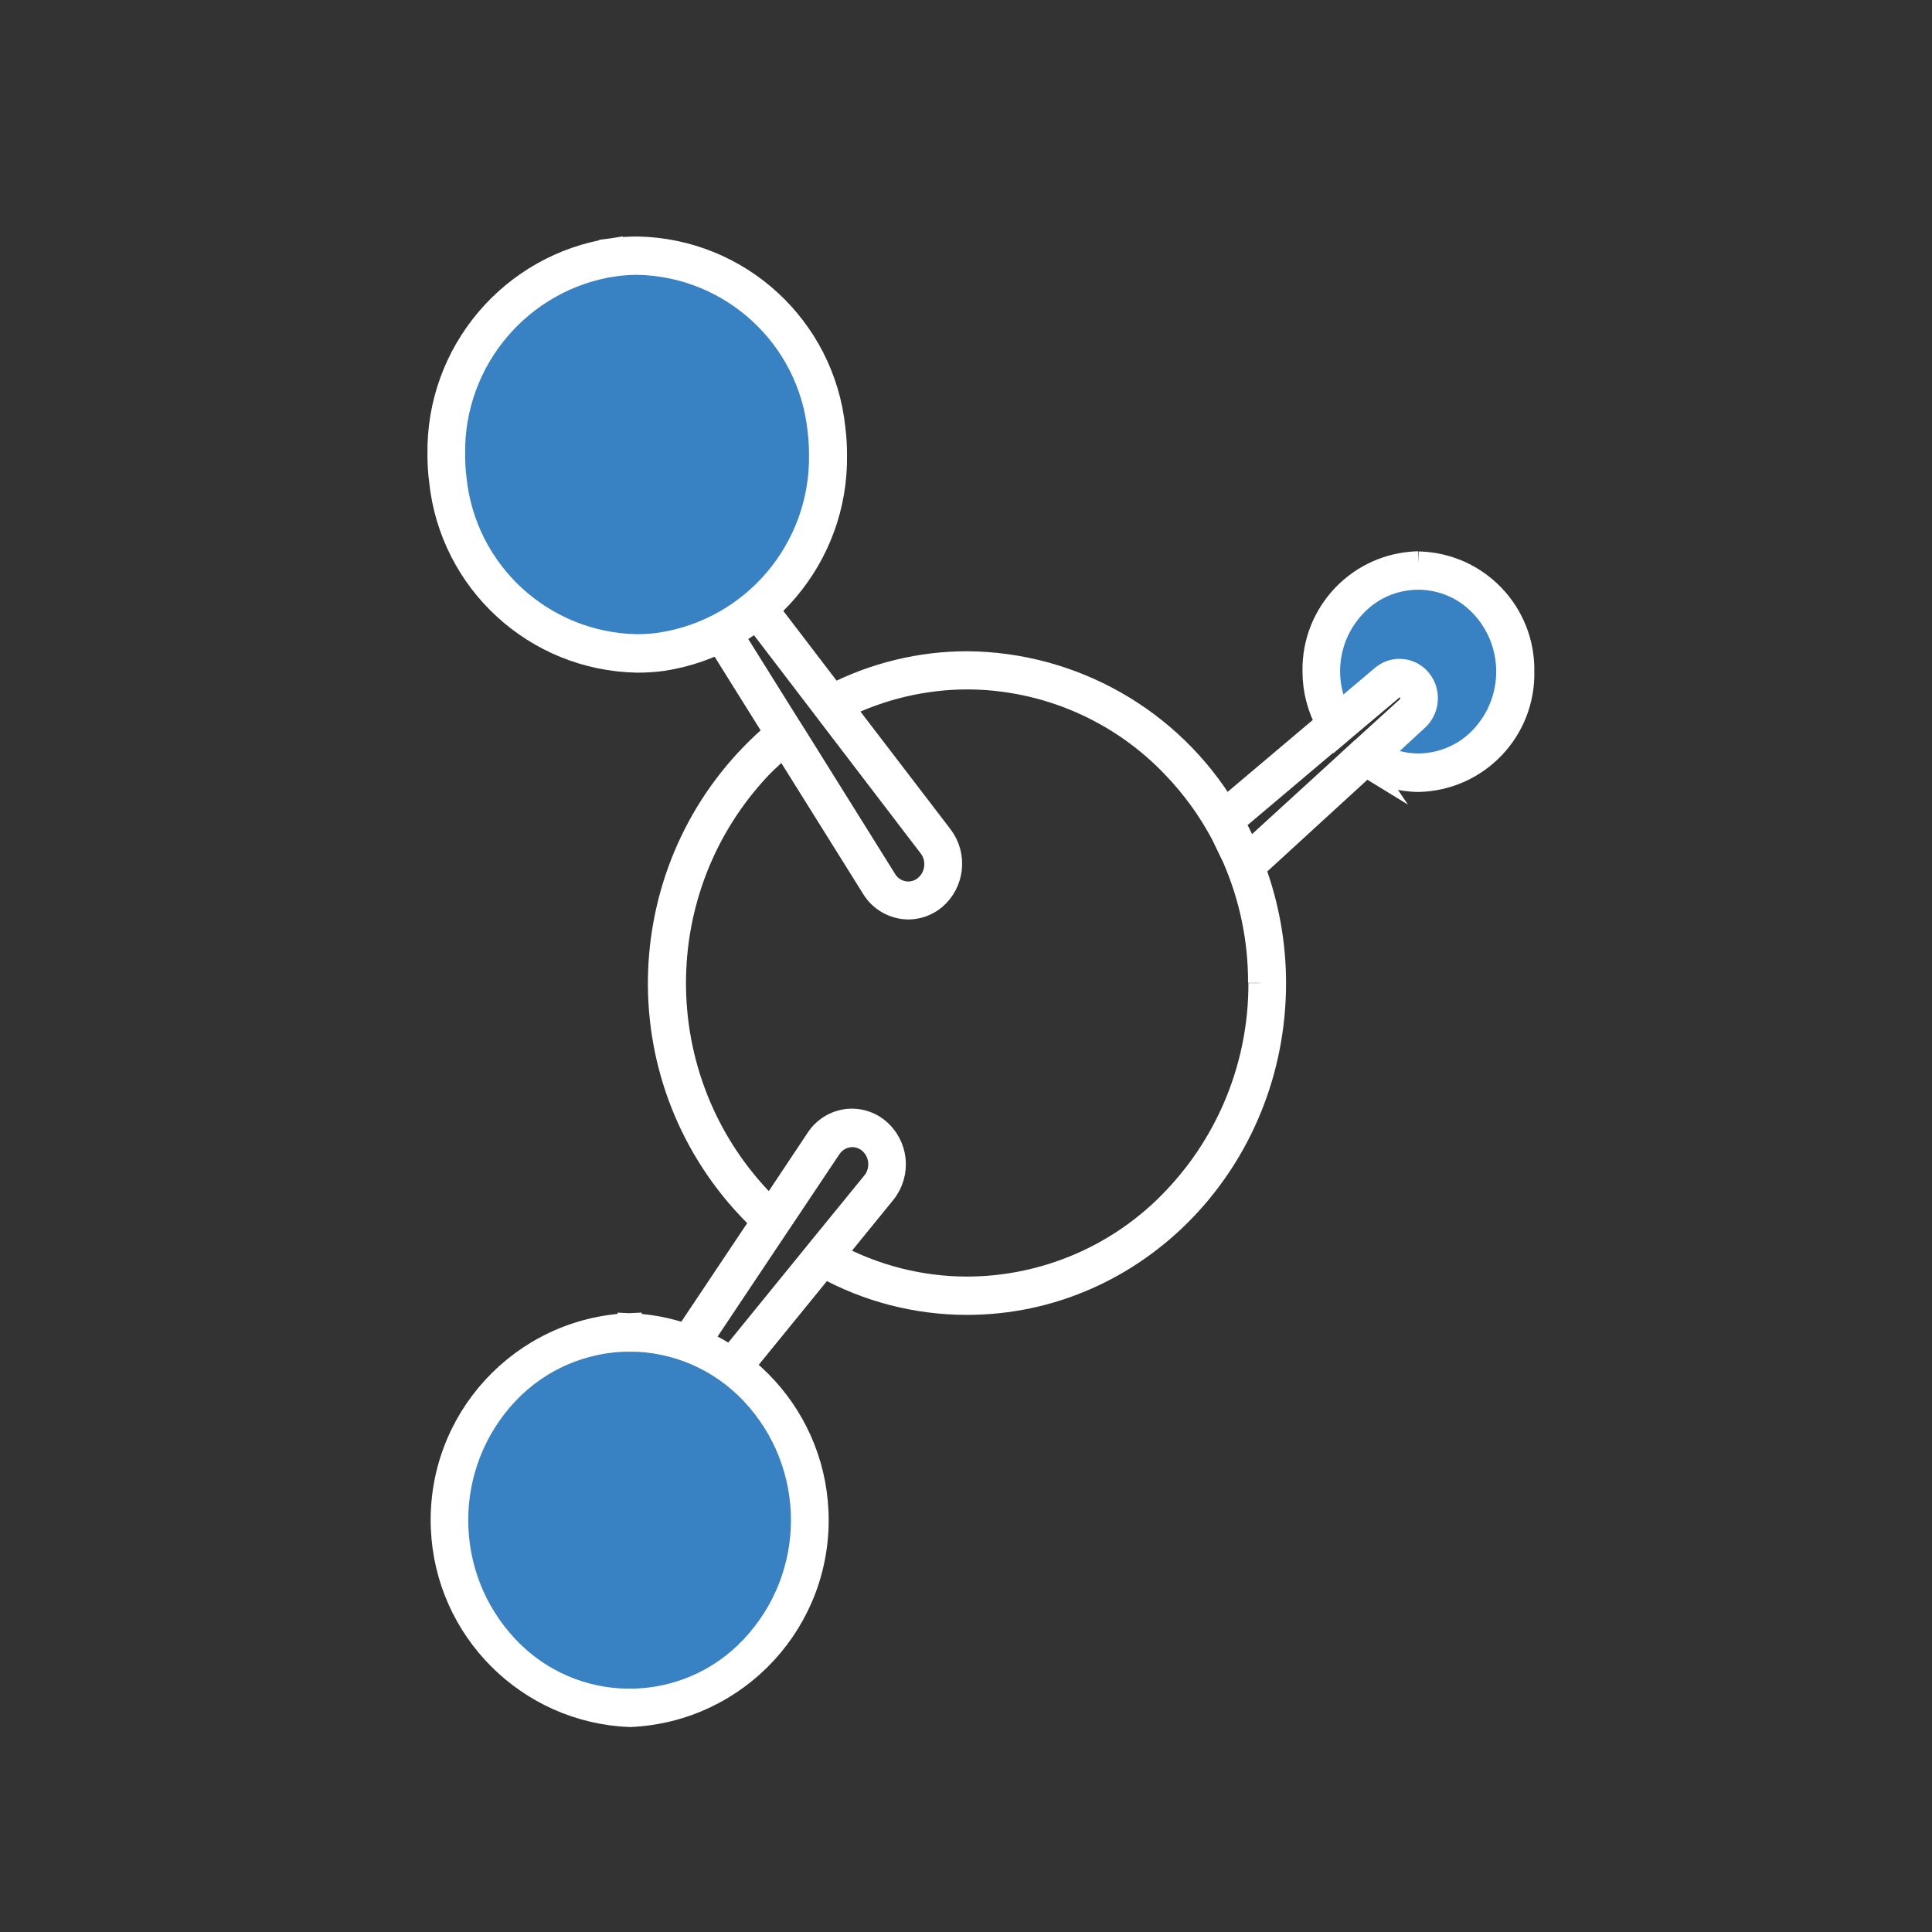 <?xml version="1.0" encoding="UTF-8"?> <svg xmlns="http://www.w3.org/2000/svg" id="Hybrid_Quantum" viewBox="0 0 120 120"><rect x="0" y="0" width="120" height="120" fill="#333333" stroke="none"/><defs><style>.cls-1{fill:#fff;stroke:#fff;stroke-miterlimit:10;stroke-width:1.5px;}.cls-2{fill:#3881c3;}</style></defs><g id="Layer_385"><path id="Path_73450" class="cls-2" d="m86.92,41.67c.56,0,1.07.29,1.37.76.18.28.27.61.27.94,0,.49-.2.95-.56,1.28l-2.44,2.23c.78.43,1.65.65,2.53.66,1.5,0,2.93-.62,3.96-1.71,2.19-2.31,2.19-5.93,0-8.25-2.06-2.19-5.51-2.29-7.69-.22-.08.07-.15.15-.22.22-1.74,1.82-2.14,4.54-.99,6.79l2.76-2.32c.29-.24.65-.38,1.03-.38"></path></g><g id="Layer_384"><path id="Path_73451" class="cls-1" d="m88.1,34.99c-3.64.08-6.52,3.08-6.45,6.72,0,1.13.29,2.24.83,3.23.07.13.13.27.21.4s.16.24.25.36l.33-.28.33-.28,2.85-2.4c.14-.12.31-.18.49-.18.27,0,.51.14.65.37.21.34.16.79-.14,1.06l-2.65,2.41-.32.3-.32.3c.11.09.21.2.33.29s.27.15.4.23c.97.59,2.08.91,3.21.92,3.64-.08,6.52-3.08,6.45-6.72.07-3.64-2.81-6.64-6.45-6.72m0,12.55c-.89,0-1.76-.23-2.53-.66l2.43-2.24c.36-.33.56-.79.56-1.28,0-.33-.09-.66-.27-.94-.29-.47-.81-.76-1.37-.76-.38,0-.74.14-1.03.38l-2.76,2.33c-1.14-2.25-.74-4.97,1-6.79,2.06-2.19,5.51-2.29,7.69-.22.08.07.15.15.22.22,2.19,2.31,2.19,5.93,0,8.25-1.03,1.09-2.46,1.7-3.95,1.71"></path></g><g id="Layer_383"><path id="Path_73452" class="cls-1" d="m84.88,47.51c-.13-.08-.27-.14-.4-.23s-.22-.19-.33-.29l-6.63,6.06-.13-.26c-.21-.47-.42-.94-.67-1.39l-.17-.34,6.36-5.37c-.08-.12-.17-.24-.25-.36s-.14-.26-.21-.4l-6.37,5.38c-3.39-5.61-9.46-9.06-16.01-9.11-2.9,0-5.75.7-8.33,2.02l-5.34-6.99c-.31-.41-.79-.66-1.31-.66-.41,0-.81.16-1.11.44-.36.34-.56.81-.56,1.3,0,.33.09.66.27.95l.36-.24-.36.24,4.53,7.25c-8.59,7.25-9.68,20.09-2.43,28.68.5.59,1.03,1.15,1.59,1.68l-7.64,11.43c-.2.29-.3.64-.3.99,0,.6.29,1.15.79,1.48.26.17.57.26.88.26.5,0,.96-.23,1.27-.62l8.79-10.79c2.72,1.51,5.78,2.3,8.89,2.3,10.53,0,19.07-8.89,19.07-19.86,0-2.44-.44-4.86-1.29-7.15l7.02-6.43Zm-40.46-9.72c-.22-.35-.16-.81.14-1.1.15-.14.34-.22.54-.22.25,0,.49.12.64.32l5.22,6.83.54.71,6.28,8.22c.25.32.38.72.38,1.13,0,.55-.24,1.08-.67,1.43-.3.25-.68.39-1.07.39-.6,0-1.15-.31-1.46-.82l-5.58-8.94-.47-.74-4.5-7.2Zm-3.72,51.25h0c-.24-.16-.39-.44-.39-.73,0-.17.05-.34.15-.49l7.58-11.35.49-.73,2.98-4.46c.32-.48.85-.78,1.43-.78.36,0,.71.12,1,.33.47.35.74.9.74,1.48,0,.43-.14.84-.41,1.17l-3.27,4.01-.56.69-8.68,10.67c-.26.32-.71.4-1.06.17m37.59-27.96c.02,4.99-1.89,9.8-5.34,13.42-3.35,3.54-8.01,5.55-12.88,5.56-2.9,0-5.76-.73-8.32-2.11l3.15-3.87c.96-1.19.78-2.94-.42-3.9-.02-.02-.04-.03-.06-.05-.43-.32-.96-.5-1.5-.5-.86,0-1.66.44-2.13,1.16l-2.91,4.37c-.23-.22-.47-.43-.69-.66-7.11-7.53-7.11-19.31,0-26.84.48-.49.98-.95,1.51-1.39l5.55,8.88c.46.76,1.29,1.22,2.17,1.23.58,0,1.15-.21,1.6-.58,1.13-.95,1.32-2.63.43-3.81l-6.17-8.06c2.42-1.2,5.08-1.83,7.78-1.84,4.87.01,9.53,2.02,12.88,5.56,1.19,1.24,2.2,2.64,3.01,4.16l.71,1.47c1.07,2.46,1.62,5.11,1.61,7.79"></path></g><g id="Layer_382"><path id="Path_73453" class="cls-2" d="m38.08,15.98c6.56-.75,12.49,3.97,13.24,10.53,0,.05.01.11.02.16.92,6.63-3.65,12.78-10.27,13.81-6.56.75-12.49-3.97-13.24-10.53,0-.05-.01-.11-.02-.16-.92-6.63,3.65-12.78,10.27-13.81"></path></g><g id="Layer_381"><path id="Path_73454" class="cls-1" d="m38.08,15.98l.05.44c.48-.06.97-.1,1.46-.1,5.86.11,10.72,4.58,11.32,10.41.06.5.09,1.01.09,1.52.08,5.87-4.18,10.91-9.99,11.79-.48.07-.97.1-1.46.1-5.86-.11-10.72-4.57-11.32-10.4-.06-.5-.09-1.01-.09-1.52-.09-5.88,4.18-10.92,9.99-11.8l-.05-.44-.05-.44c-6.24.95-10.83,6.36-10.73,12.68,0,.54.03,1.09.1,1.63.65,6.27,5.87,11.06,12.17,11.18.52,0,1.05-.03,1.56-.1,6.24-.95,10.83-6.36,10.73-12.68,0-.54-.03-1.09-.1-1.63-.65-6.26-5.87-11.06-12.16-11.18-.52,0-1.05.03-1.56.1l.05.44Z"></path></g><g id="Layer_380"><path id="Path_73455" class="cls-2" d="m39.1,82.76c6.44.26,11.45,5.69,11.19,12.13-.25,6.08-5.12,10.95-11.19,11.19-6.44-.26-11.45-5.69-11.19-12.13.25-6.08,5.12-10.95,11.19-11.19"></path></g><g id="Layer_379"><path id="Path_73456" class="cls-1" d="m39.1,82.76v.44c2.88,0,5.63,1.19,7.62,3.29,4.21,4.45,4.21,11.41,0,15.86-3.97,4.21-10.59,4.4-14.8.43-.15-.14-.29-.28-.43-.43-4.21-4.45-4.21-11.41,0-15.86,1.98-2.09,4.73-3.28,7.62-3.29v-.89c-6.69.28-11.88,5.92-11.6,12.61.26,6.3,5.31,11.34,11.6,11.6,6.69-.28,11.88-5.92,11.6-12.61-.26-6.3-5.31-11.34-11.6-11.6v.44Z"></path></g></svg> 